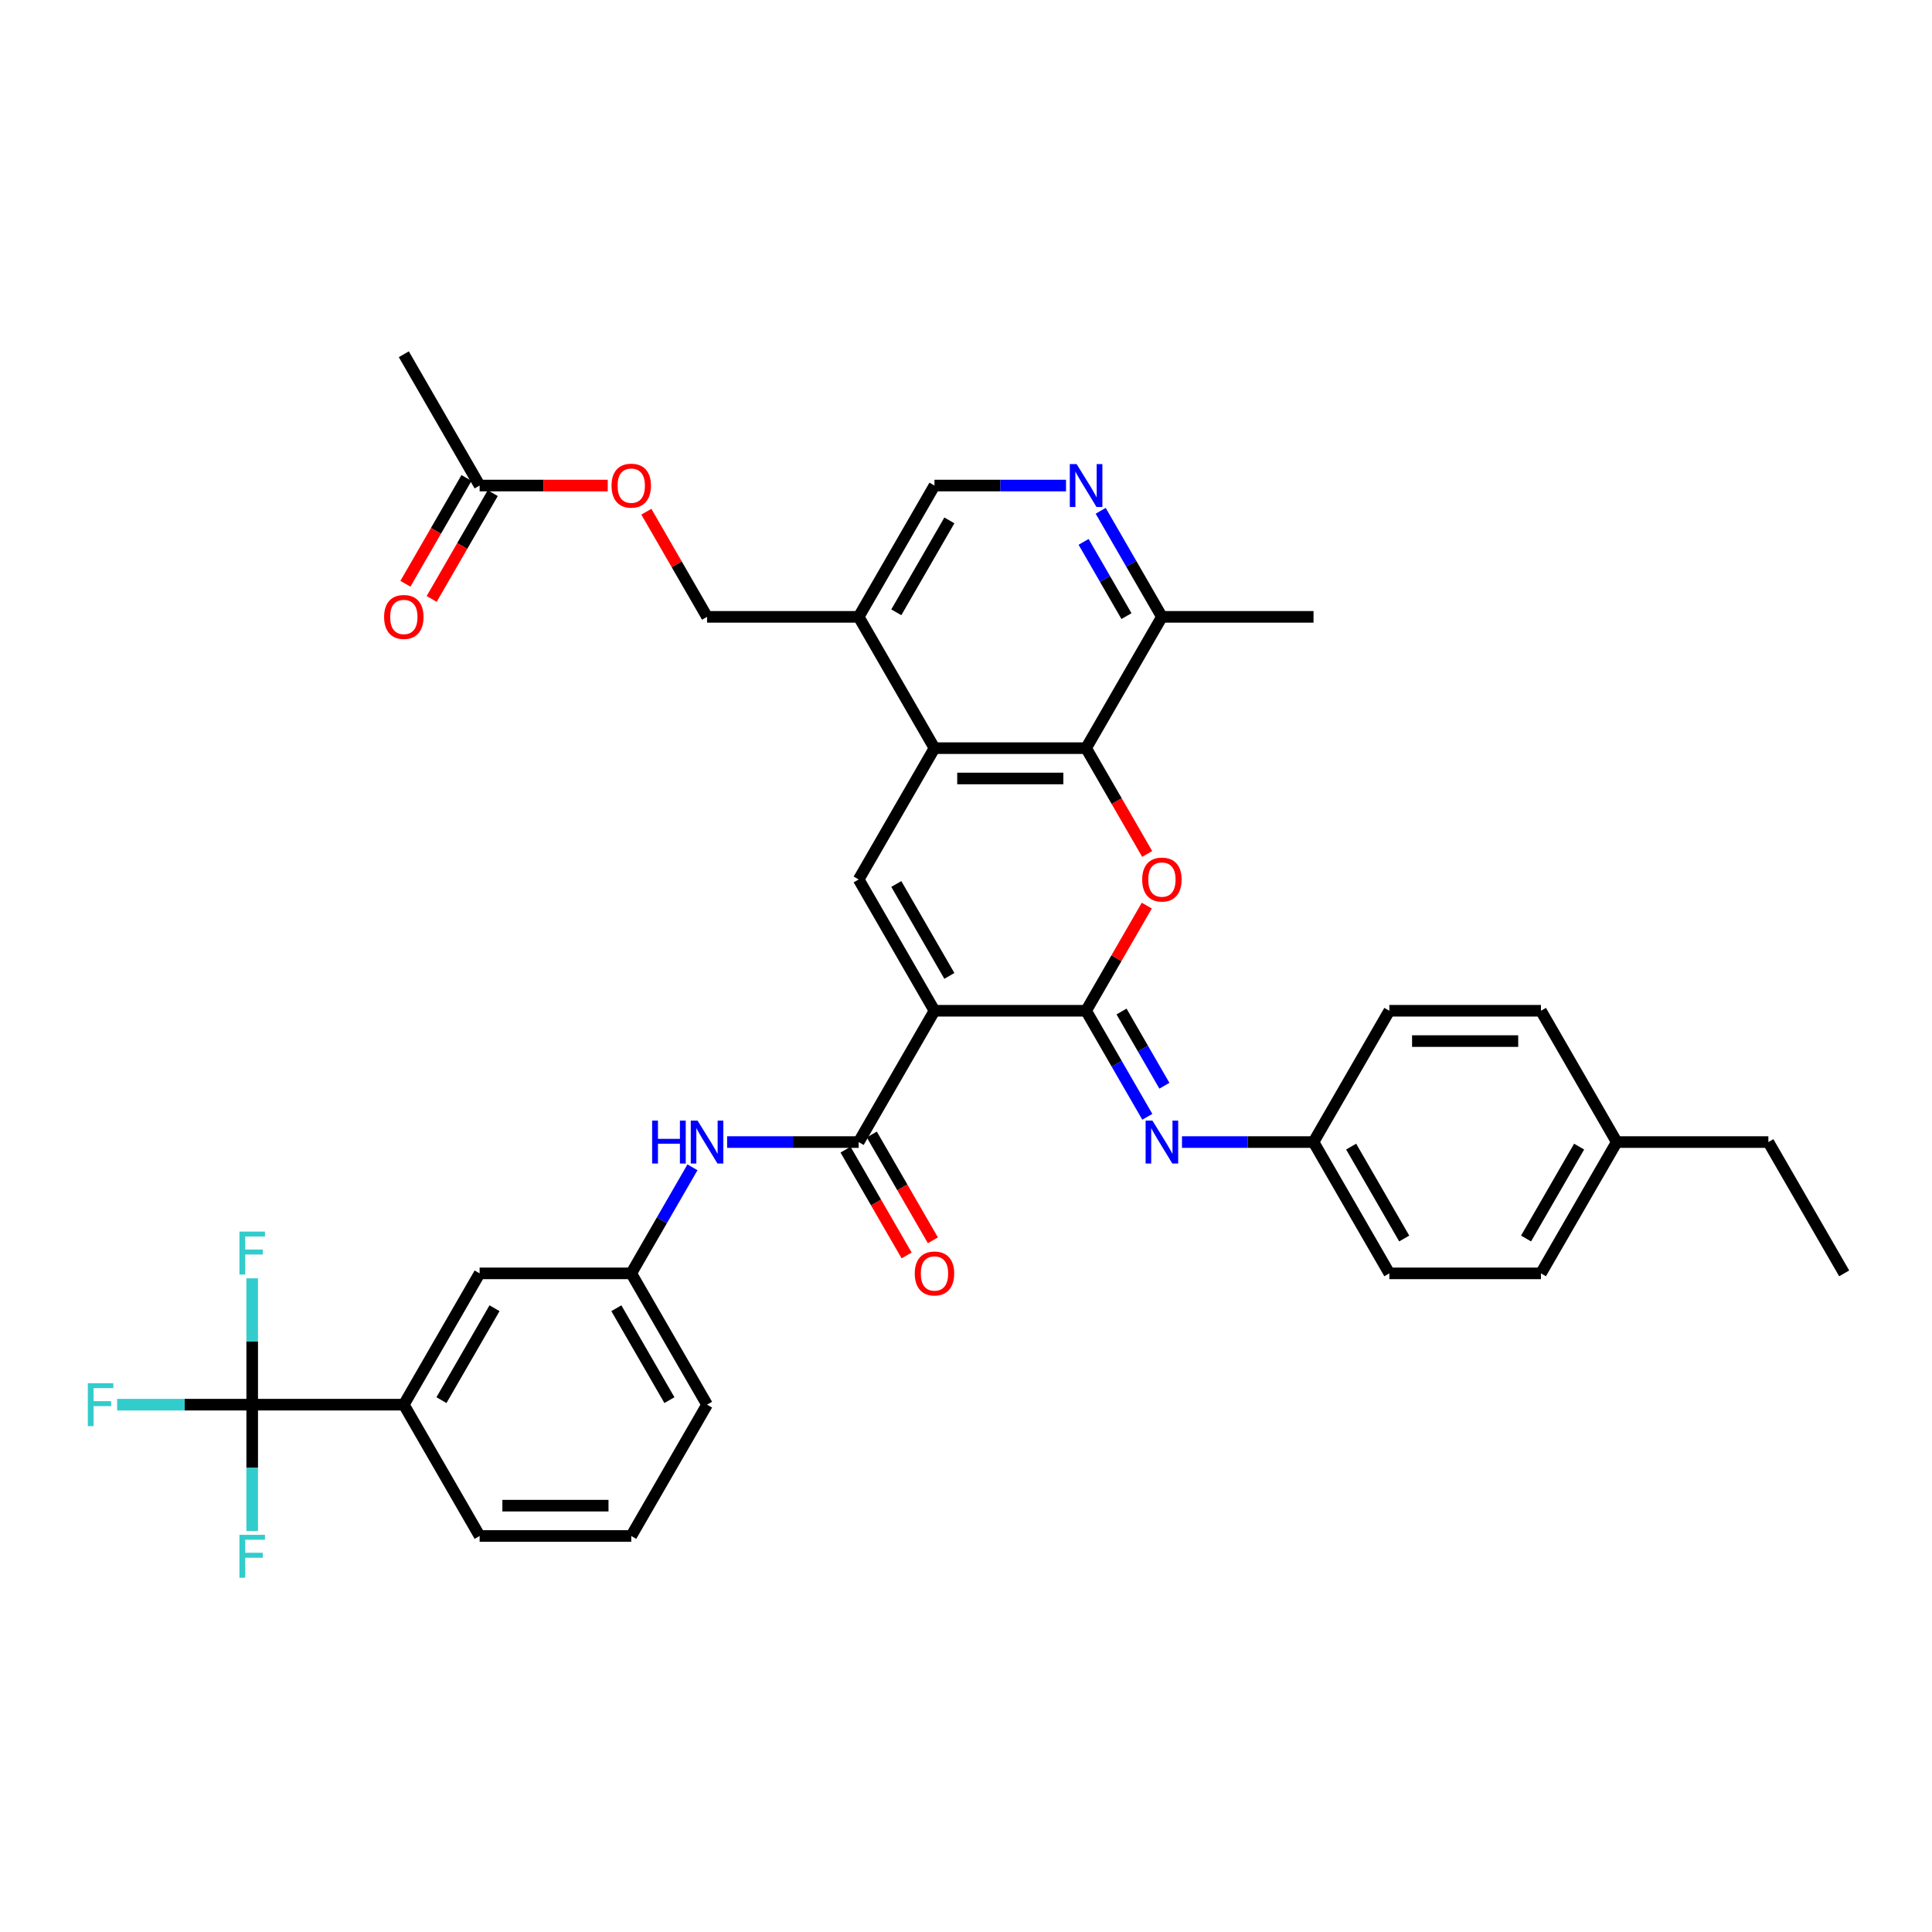 <?xml version='1.0' encoding='iso-8859-1'?>
<svg version='1.1' baseProfile='full'
              xmlns='http://www.w3.org/2000/svg'
                      xmlns:rdkit='http://www.rdkit.org/xml'
                      xmlns:xlink='http://www.w3.org/1999/xlink'
                  xml:space='preserve'
width='1000px' height='1000px' viewBox='0 0 1000 1000'>
<!-- END OF HEADER -->
<rect style='opacity:1.0;fill:#FFFFFF;stroke:none' width='1000' height='1000' x='0' y='0'> </rect>
<path class='bond-0' d='M 483.685,523.168 L 562.161,523.168' style='fill:none;fill-rule:evenodd;stroke:#000000;stroke-width:6px;stroke-linecap:butt;stroke-linejoin:miter;stroke-opacity:1' />
<path class='bond-2' d='M 483.685,523.168 L 444.446,455.205' style='fill:none;fill-rule:evenodd;stroke:#000000;stroke-width:6px;stroke-linecap:butt;stroke-linejoin:miter;stroke-opacity:1' />
<path class='bond-2' d='M 491.391,505.126 L 463.925,457.552' style='fill:none;fill-rule:evenodd;stroke:#000000;stroke-width:6px;stroke-linecap:butt;stroke-linejoin:miter;stroke-opacity:1' />
<path class='bond-3' d='M 483.685,523.168 L 444.446,591.131' style='fill:none;fill-rule:evenodd;stroke:#000000;stroke-width:6px;stroke-linecap:butt;stroke-linejoin:miter;stroke-opacity:1' />
<path class='bond-1' d='M 562.161,523.168 L 577.871,495.959' style='fill:none;fill-rule:evenodd;stroke:#000000;stroke-width:6px;stroke-linecap:butt;stroke-linejoin:miter;stroke-opacity:1' />
<path class='bond-1' d='M 577.871,495.959 L 593.58,468.751' style='fill:none;fill-rule:evenodd;stroke:#FF0000;stroke-width:6px;stroke-linecap:butt;stroke-linejoin:miter;stroke-opacity:1' />
<path class='bond-7' d='M 562.161,523.168 L 578.006,550.613' style='fill:none;fill-rule:evenodd;stroke:#000000;stroke-width:6px;stroke-linecap:butt;stroke-linejoin:miter;stroke-opacity:1' />
<path class='bond-7' d='M 578.006,550.613 L 593.851,578.057' style='fill:none;fill-rule:evenodd;stroke:#0000FF;stroke-width:6px;stroke-linecap:butt;stroke-linejoin:miter;stroke-opacity:1' />
<path class='bond-7' d='M 580.508,523.554 L 591.599,542.765' style='fill:none;fill-rule:evenodd;stroke:#000000;stroke-width:6px;stroke-linecap:butt;stroke-linejoin:miter;stroke-opacity:1' />
<path class='bond-7' d='M 591.599,542.765 L 602.691,561.976' style='fill:none;fill-rule:evenodd;stroke:#0000FF;stroke-width:6px;stroke-linecap:butt;stroke-linejoin:miter;stroke-opacity:1' />
<path class='bond-37' d='M 593.779,442.006 L 577.97,414.624' style='fill:none;fill-rule:evenodd;stroke:#FF0000;stroke-width:6px;stroke-linecap:butt;stroke-linejoin:miter;stroke-opacity:1' />
<path class='bond-37' d='M 577.97,414.624 L 562.161,387.243' style='fill:none;fill-rule:evenodd;stroke:#000000;stroke-width:6px;stroke-linecap:butt;stroke-linejoin:miter;stroke-opacity:1' />
<path class='bond-4' d='M 444.446,455.205 L 483.685,387.243' style='fill:none;fill-rule:evenodd;stroke:#000000;stroke-width:6px;stroke-linecap:butt;stroke-linejoin:miter;stroke-opacity:1' />
<path class='bond-9' d='M 444.446,591.131 L 410.403,591.131' style='fill:none;fill-rule:evenodd;stroke:#000000;stroke-width:6px;stroke-linecap:butt;stroke-linejoin:miter;stroke-opacity:1' />
<path class='bond-9' d='M 410.403,591.131 L 376.36,591.131' style='fill:none;fill-rule:evenodd;stroke:#0000FF;stroke-width:6px;stroke-linecap:butt;stroke-linejoin:miter;stroke-opacity:1' />
<path class='bond-15' d='M 437.65,595.055 L 453.459,622.437' style='fill:none;fill-rule:evenodd;stroke:#000000;stroke-width:6px;stroke-linecap:butt;stroke-linejoin:miter;stroke-opacity:1' />
<path class='bond-15' d='M 453.459,622.437 L 469.267,649.818' style='fill:none;fill-rule:evenodd;stroke:#FF0000;stroke-width:6px;stroke-linecap:butt;stroke-linejoin:miter;stroke-opacity:1' />
<path class='bond-15' d='M 451.243,587.207 L 467.051,614.589' style='fill:none;fill-rule:evenodd;stroke:#000000;stroke-width:6px;stroke-linecap:butt;stroke-linejoin:miter;stroke-opacity:1' />
<path class='bond-15' d='M 467.051,614.589 L 482.86,641.971' style='fill:none;fill-rule:evenodd;stroke:#FF0000;stroke-width:6px;stroke-linecap:butt;stroke-linejoin:miter;stroke-opacity:1' />
<path class='bond-5' d='M 483.685,387.243 L 562.161,387.243' style='fill:none;fill-rule:evenodd;stroke:#000000;stroke-width:6px;stroke-linecap:butt;stroke-linejoin:miter;stroke-opacity:1' />
<path class='bond-5' d='M 495.456,402.938 L 550.39,402.938' style='fill:none;fill-rule:evenodd;stroke:#000000;stroke-width:6px;stroke-linecap:butt;stroke-linejoin:miter;stroke-opacity:1' />
<path class='bond-10' d='M 483.685,387.243 L 444.446,319.28' style='fill:none;fill-rule:evenodd;stroke:#000000;stroke-width:6px;stroke-linecap:butt;stroke-linejoin:miter;stroke-opacity:1' />
<path class='bond-12' d='M 562.161,387.243 L 601.4,319.28' style='fill:none;fill-rule:evenodd;stroke:#000000;stroke-width:6px;stroke-linecap:butt;stroke-linejoin:miter;stroke-opacity:1' />
<path class='bond-6' d='M 130.539,727.057 L 209.016,727.057' style='fill:none;fill-rule:evenodd;stroke:#000000;stroke-width:6px;stroke-linecap:butt;stroke-linejoin:miter;stroke-opacity:1' />
<path class='bond-22' d='M 130.539,727.057 L 95.585,727.057' style='fill:none;fill-rule:evenodd;stroke:#000000;stroke-width:6px;stroke-linecap:butt;stroke-linejoin:miter;stroke-opacity:1' />
<path class='bond-22' d='M 95.585,727.057 L 60.632,727.057' style='fill:none;fill-rule:evenodd;stroke:#33CCCC;stroke-width:6px;stroke-linecap:butt;stroke-linejoin:miter;stroke-opacity:1' />
<path class='bond-23' d='M 130.539,727.057 L 130.539,694.356' style='fill:none;fill-rule:evenodd;stroke:#000000;stroke-width:6px;stroke-linecap:butt;stroke-linejoin:miter;stroke-opacity:1' />
<path class='bond-23' d='M 130.539,694.356 L 130.539,661.654' style='fill:none;fill-rule:evenodd;stroke:#33CCCC;stroke-width:6px;stroke-linecap:butt;stroke-linejoin:miter;stroke-opacity:1' />
<path class='bond-24' d='M 130.539,727.057 L 130.539,759.758' style='fill:none;fill-rule:evenodd;stroke:#000000;stroke-width:6px;stroke-linecap:butt;stroke-linejoin:miter;stroke-opacity:1' />
<path class='bond-24' d='M 130.539,759.758 L 130.539,792.46' style='fill:none;fill-rule:evenodd;stroke:#33CCCC;stroke-width:6px;stroke-linecap:butt;stroke-linejoin:miter;stroke-opacity:1' />
<path class='bond-21' d='M 611.79,591.131 L 645.833,591.131' style='fill:none;fill-rule:evenodd;stroke:#0000FF;stroke-width:6px;stroke-linecap:butt;stroke-linejoin:miter;stroke-opacity:1' />
<path class='bond-21' d='M 645.833,591.131 L 679.877,591.131' style='fill:none;fill-rule:evenodd;stroke:#000000;stroke-width:6px;stroke-linecap:butt;stroke-linejoin:miter;stroke-opacity:1' />
<path class='bond-8' d='M 551.771,251.317 L 517.728,251.317' style='fill:none;fill-rule:evenodd;stroke:#0000FF;stroke-width:6px;stroke-linecap:butt;stroke-linejoin:miter;stroke-opacity:1' />
<path class='bond-8' d='M 517.728,251.317 L 483.685,251.317' style='fill:none;fill-rule:evenodd;stroke:#000000;stroke-width:6px;stroke-linecap:butt;stroke-linejoin:miter;stroke-opacity:1' />
<path class='bond-38' d='M 569.71,264.391 L 585.555,291.835' style='fill:none;fill-rule:evenodd;stroke:#0000FF;stroke-width:6px;stroke-linecap:butt;stroke-linejoin:miter;stroke-opacity:1' />
<path class='bond-38' d='M 585.555,291.835 L 601.4,319.28' style='fill:none;fill-rule:evenodd;stroke:#000000;stroke-width:6px;stroke-linecap:butt;stroke-linejoin:miter;stroke-opacity:1' />
<path class='bond-38' d='M 560.871,280.472 L 571.962,299.683' style='fill:none;fill-rule:evenodd;stroke:#0000FF;stroke-width:6px;stroke-linecap:butt;stroke-linejoin:miter;stroke-opacity:1' />
<path class='bond-38' d='M 571.962,299.683 L 583.054,318.894' style='fill:none;fill-rule:evenodd;stroke:#000000;stroke-width:6px;stroke-linecap:butt;stroke-linejoin:miter;stroke-opacity:1' />
<path class='bond-16' d='M 358.421,604.205 L 342.576,631.65' style='fill:none;fill-rule:evenodd;stroke:#0000FF;stroke-width:6px;stroke-linecap:butt;stroke-linejoin:miter;stroke-opacity:1' />
<path class='bond-16' d='M 342.576,631.65 L 326.731,659.094' style='fill:none;fill-rule:evenodd;stroke:#000000;stroke-width:6px;stroke-linecap:butt;stroke-linejoin:miter;stroke-opacity:1' />
<path class='bond-14' d='M 444.446,319.28 L 483.685,251.317' style='fill:none;fill-rule:evenodd;stroke:#000000;stroke-width:6px;stroke-linecap:butt;stroke-linejoin:miter;stroke-opacity:1' />
<path class='bond-14' d='M 463.925,316.933 L 491.391,269.359' style='fill:none;fill-rule:evenodd;stroke:#000000;stroke-width:6px;stroke-linecap:butt;stroke-linejoin:miter;stroke-opacity:1' />
<path class='bond-18' d='M 444.446,319.28 L 365.969,319.28' style='fill:none;fill-rule:evenodd;stroke:#000000;stroke-width:6px;stroke-linecap:butt;stroke-linejoin:miter;stroke-opacity:1' />
<path class='bond-11' d='M 209.016,727.057 L 248.254,659.094' style='fill:none;fill-rule:evenodd;stroke:#000000;stroke-width:6px;stroke-linecap:butt;stroke-linejoin:miter;stroke-opacity:1' />
<path class='bond-11' d='M 228.494,724.71 L 255.961,677.136' style='fill:none;fill-rule:evenodd;stroke:#000000;stroke-width:6px;stroke-linecap:butt;stroke-linejoin:miter;stroke-opacity:1' />
<path class='bond-40' d='M 209.016,727.057 L 248.254,795.02' style='fill:none;fill-rule:evenodd;stroke:#000000;stroke-width:6px;stroke-linecap:butt;stroke-linejoin:miter;stroke-opacity:1' />
<path class='bond-34' d='M 601.4,319.28 L 679.877,319.28' style='fill:none;fill-rule:evenodd;stroke:#000000;stroke-width:6px;stroke-linecap:butt;stroke-linejoin:miter;stroke-opacity:1' />
<path class='bond-13' d='M 248.254,251.317 L 281.411,251.317' style='fill:none;fill-rule:evenodd;stroke:#000000;stroke-width:6px;stroke-linecap:butt;stroke-linejoin:miter;stroke-opacity:1' />
<path class='bond-13' d='M 281.411,251.317 L 314.567,251.317' style='fill:none;fill-rule:evenodd;stroke:#FF0000;stroke-width:6px;stroke-linecap:butt;stroke-linejoin:miter;stroke-opacity:1' />
<path class='bond-20' d='M 241.458,247.393 L 225.649,274.774' style='fill:none;fill-rule:evenodd;stroke:#000000;stroke-width:6px;stroke-linecap:butt;stroke-linejoin:miter;stroke-opacity:1' />
<path class='bond-20' d='M 225.649,274.774 L 209.841,302.156' style='fill:none;fill-rule:evenodd;stroke:#FF0000;stroke-width:6px;stroke-linecap:butt;stroke-linejoin:miter;stroke-opacity:1' />
<path class='bond-20' d='M 255.051,255.241 L 239.242,282.622' style='fill:none;fill-rule:evenodd;stroke:#000000;stroke-width:6px;stroke-linecap:butt;stroke-linejoin:miter;stroke-opacity:1' />
<path class='bond-20' d='M 239.242,282.622 L 223.433,310.004' style='fill:none;fill-rule:evenodd;stroke:#FF0000;stroke-width:6px;stroke-linecap:butt;stroke-linejoin:miter;stroke-opacity:1' />
<path class='bond-32' d='M 248.254,251.317 L 209.016,183.354' style='fill:none;fill-rule:evenodd;stroke:#000000;stroke-width:6px;stroke-linecap:butt;stroke-linejoin:miter;stroke-opacity:1' />
<path class='bond-17' d='M 326.731,659.094 L 248.254,659.094' style='fill:none;fill-rule:evenodd;stroke:#000000;stroke-width:6px;stroke-linecap:butt;stroke-linejoin:miter;stroke-opacity:1' />
<path class='bond-33' d='M 326.731,659.094 L 365.969,727.057' style='fill:none;fill-rule:evenodd;stroke:#000000;stroke-width:6px;stroke-linecap:butt;stroke-linejoin:miter;stroke-opacity:1' />
<path class='bond-33' d='M 319.024,677.136 L 346.491,724.71' style='fill:none;fill-rule:evenodd;stroke:#000000;stroke-width:6px;stroke-linecap:butt;stroke-linejoin:miter;stroke-opacity:1' />
<path class='bond-19' d='M 365.969,319.28 L 350.26,292.071' style='fill:none;fill-rule:evenodd;stroke:#000000;stroke-width:6px;stroke-linecap:butt;stroke-linejoin:miter;stroke-opacity:1' />
<path class='bond-19' d='M 350.26,292.071 L 334.551,264.862' style='fill:none;fill-rule:evenodd;stroke:#FF0000;stroke-width:6px;stroke-linecap:butt;stroke-linejoin:miter;stroke-opacity:1' />
<path class='bond-26' d='M 679.877,591.131 L 719.115,523.168' style='fill:none;fill-rule:evenodd;stroke:#000000;stroke-width:6px;stroke-linecap:butt;stroke-linejoin:miter;stroke-opacity:1' />
<path class='bond-27' d='M 679.877,591.131 L 719.115,659.094' style='fill:none;fill-rule:evenodd;stroke:#000000;stroke-width:6px;stroke-linecap:butt;stroke-linejoin:miter;stroke-opacity:1' />
<path class='bond-27' d='M 699.355,593.478 L 726.822,641.052' style='fill:none;fill-rule:evenodd;stroke:#000000;stroke-width:6px;stroke-linecap:butt;stroke-linejoin:miter;stroke-opacity:1' />
<path class='bond-25' d='M 836.83,591.131 L 797.592,659.094' style='fill:none;fill-rule:evenodd;stroke:#000000;stroke-width:6px;stroke-linecap:butt;stroke-linejoin:miter;stroke-opacity:1' />
<path class='bond-25' d='M 817.352,593.478 L 789.885,641.052' style='fill:none;fill-rule:evenodd;stroke:#000000;stroke-width:6px;stroke-linecap:butt;stroke-linejoin:miter;stroke-opacity:1' />
<path class='bond-35' d='M 836.83,591.131 L 915.307,591.131' style='fill:none;fill-rule:evenodd;stroke:#000000;stroke-width:6px;stroke-linecap:butt;stroke-linejoin:miter;stroke-opacity:1' />
<path class='bond-39' d='M 836.83,591.131 L 797.592,523.168' style='fill:none;fill-rule:evenodd;stroke:#000000;stroke-width:6px;stroke-linecap:butt;stroke-linejoin:miter;stroke-opacity:1' />
<path class='bond-29' d='M 719.115,523.168 L 797.592,523.168' style='fill:none;fill-rule:evenodd;stroke:#000000;stroke-width:6px;stroke-linecap:butt;stroke-linejoin:miter;stroke-opacity:1' />
<path class='bond-29' d='M 730.887,538.864 L 785.82,538.864' style='fill:none;fill-rule:evenodd;stroke:#000000;stroke-width:6px;stroke-linecap:butt;stroke-linejoin:miter;stroke-opacity:1' />
<path class='bond-28' d='M 719.115,659.094 L 797.592,659.094' style='fill:none;fill-rule:evenodd;stroke:#000000;stroke-width:6px;stroke-linecap:butt;stroke-linejoin:miter;stroke-opacity:1' />
<path class='bond-30' d='M 248.254,795.02 L 326.731,795.02' style='fill:none;fill-rule:evenodd;stroke:#000000;stroke-width:6px;stroke-linecap:butt;stroke-linejoin:miter;stroke-opacity:1' />
<path class='bond-30' d='M 260.026,779.325 L 314.96,779.325' style='fill:none;fill-rule:evenodd;stroke:#000000;stroke-width:6px;stroke-linecap:butt;stroke-linejoin:miter;stroke-opacity:1' />
<path class='bond-31' d='M 326.731,795.02 L 365.969,727.057' style='fill:none;fill-rule:evenodd;stroke:#000000;stroke-width:6px;stroke-linecap:butt;stroke-linejoin:miter;stroke-opacity:1' />
<path class='bond-36' d='M 915.307,591.131 L 954.545,659.094' style='fill:none;fill-rule:evenodd;stroke:#000000;stroke-width:6px;stroke-linecap:butt;stroke-linejoin:miter;stroke-opacity:1' />
<path  class='atom-2' d='M 591.198 455.268
Q 591.198 449.932, 593.835 446.95
Q 596.472 443.968, 601.4 443.968
Q 606.328 443.968, 608.965 446.95
Q 611.602 449.932, 611.602 455.268
Q 611.602 460.667, 608.934 463.744
Q 606.265 466.789, 601.4 466.789
Q 596.503 466.789, 593.835 463.744
Q 591.198 460.699, 591.198 455.268
M 601.4 464.277
Q 604.79 464.277, 606.611 462.017
Q 608.463 459.726, 608.463 455.268
Q 608.463 450.905, 606.611 448.708
Q 604.79 446.479, 601.4 446.479
Q 598.01 446.479, 596.158 448.676
Q 594.337 450.874, 594.337 455.268
Q 594.337 459.757, 596.158 462.017
Q 598.01 464.277, 601.4 464.277
' fill='#FF0000'/>
<path  class='atom-8' d='M 596.487 580.019
L 603.77 591.79
Q 604.492 592.952, 605.653 595.055
Q 606.815 597.158, 606.878 597.284
L 606.878 580.019
L 609.828 580.019
L 609.828 602.244
L 606.783 602.244
L 598.967 589.373
Q 598.057 587.867, 597.084 586.14
Q 596.142 584.414, 595.859 583.88
L 595.859 602.244
L 592.971 602.244
L 592.971 580.019
L 596.487 580.019
' fill='#0000FF'/>
<path  class='atom-9' d='M 557.249 240.204
L 564.531 251.976
Q 565.253 253.137, 566.415 255.241
Q 567.576 257.344, 567.639 257.469
L 567.639 240.204
L 570.59 240.204
L 570.59 262.429
L 567.545 262.429
L 559.729 249.559
Q 558.818 248.052, 557.845 246.326
Q 556.904 244.599, 556.621 244.065
L 556.621 262.429
L 553.733 262.429
L 553.733 240.204
L 557.249 240.204
' fill='#0000FF'/>
<path  class='atom-10' d='M 337.545 580.019
L 340.559 580.019
L 340.559 589.468
L 351.922 589.468
L 351.922 580.019
L 354.936 580.019
L 354.936 602.244
L 351.922 602.244
L 351.922 591.979
L 340.559 591.979
L 340.559 602.244
L 337.545 602.244
L 337.545 580.019
' fill='#0000FF'/>
<path  class='atom-10' d='M 361.057 580.019
L 368.339 591.79
Q 369.061 592.952, 370.223 595.055
Q 371.384 597.158, 371.447 597.284
L 371.447 580.019
L 374.398 580.019
L 374.398 602.244
L 371.353 602.244
L 363.537 589.373
Q 362.626 587.867, 361.653 586.14
Q 360.712 584.414, 360.429 583.88
L 360.429 602.244
L 357.541 602.244
L 357.541 580.019
L 361.057 580.019
' fill='#0000FF'/>
<path  class='atom-16' d='M 473.483 659.157
Q 473.483 653.821, 476.12 650.838
Q 478.756 647.856, 483.685 647.856
Q 488.613 647.856, 491.25 650.838
Q 493.887 653.821, 493.887 659.157
Q 493.887 664.556, 491.218 667.632
Q 488.55 670.677, 483.685 670.677
Q 478.788 670.677, 476.12 667.632
Q 473.483 664.588, 473.483 659.157
M 483.685 668.166
Q 487.075 668.166, 488.896 665.906
Q 490.748 663.614, 490.748 659.157
Q 490.748 654.794, 488.896 652.596
Q 487.075 650.368, 483.685 650.368
Q 480.294 650.368, 478.442 652.565
Q 476.622 654.762, 476.622 659.157
Q 476.622 663.646, 478.442 665.906
Q 480.294 668.166, 483.685 668.166
' fill='#FF0000'/>
<path  class='atom-20' d='M 316.529 251.38
Q 316.529 246.043, 319.166 243.061
Q 321.803 240.079, 326.731 240.079
Q 331.659 240.079, 334.296 243.061
Q 336.933 246.043, 336.933 251.38
Q 336.933 256.779, 334.265 259.855
Q 331.597 262.9, 326.731 262.9
Q 321.834 262.9, 319.166 259.855
Q 316.529 256.81, 316.529 251.38
M 326.731 260.389
Q 330.121 260.389, 331.942 258.129
Q 333.794 255.837, 333.794 251.38
Q 333.794 247.016, 331.942 244.819
Q 330.121 242.59, 326.731 242.59
Q 323.341 242.59, 321.489 244.787
Q 319.668 246.985, 319.668 251.38
Q 319.668 255.868, 321.489 258.129
Q 323.341 260.389, 326.731 260.389
' fill='#FF0000'/>
<path  class='atom-21' d='M 198.814 319.342
Q 198.814 314.006, 201.451 311.024
Q 204.088 308.042, 209.016 308.042
Q 213.944 308.042, 216.581 311.024
Q 219.218 314.006, 219.218 319.342
Q 219.218 324.742, 216.55 327.818
Q 213.881 330.863, 209.016 330.863
Q 204.119 330.863, 201.451 327.818
Q 198.814 324.773, 198.814 319.342
M 209.016 328.352
Q 212.406 328.352, 214.227 326.091
Q 216.079 323.8, 216.079 319.342
Q 216.079 314.979, 214.227 312.782
Q 212.406 310.553, 209.016 310.553
Q 205.626 310.553, 203.774 312.75
Q 201.953 314.948, 201.953 319.342
Q 201.953 323.831, 203.774 326.091
Q 205.626 328.352, 209.016 328.352
' fill='#FF0000'/>
<path  class='atom-23' d='M 45.455 715.945
L 58.67 715.945
L 58.67 718.487
L 48.437 718.487
L 48.437 725.236
L 57.54 725.236
L 57.54 727.81
L 48.437 727.81
L 48.437 738.169
L 45.455 738.169
L 45.455 715.945
' fill='#33CCCC'/>
<path  class='atom-24' d='M 123.931 637.468
L 137.147 637.468
L 137.147 640.011
L 126.913 640.011
L 126.913 646.76
L 136.017 646.76
L 136.017 649.334
L 126.913 649.334
L 126.913 659.693
L 123.931 659.693
L 123.931 637.468
' fill='#33CCCC'/>
<path  class='atom-25' d='M 123.931 794.422
L 137.147 794.422
L 137.147 796.964
L 126.913 796.964
L 126.913 803.713
L 136.017 803.713
L 136.017 806.287
L 126.913 806.287
L 126.913 816.646
L 123.931 816.646
L 123.931 794.422
' fill='#33CCCC'/>
</svg>
